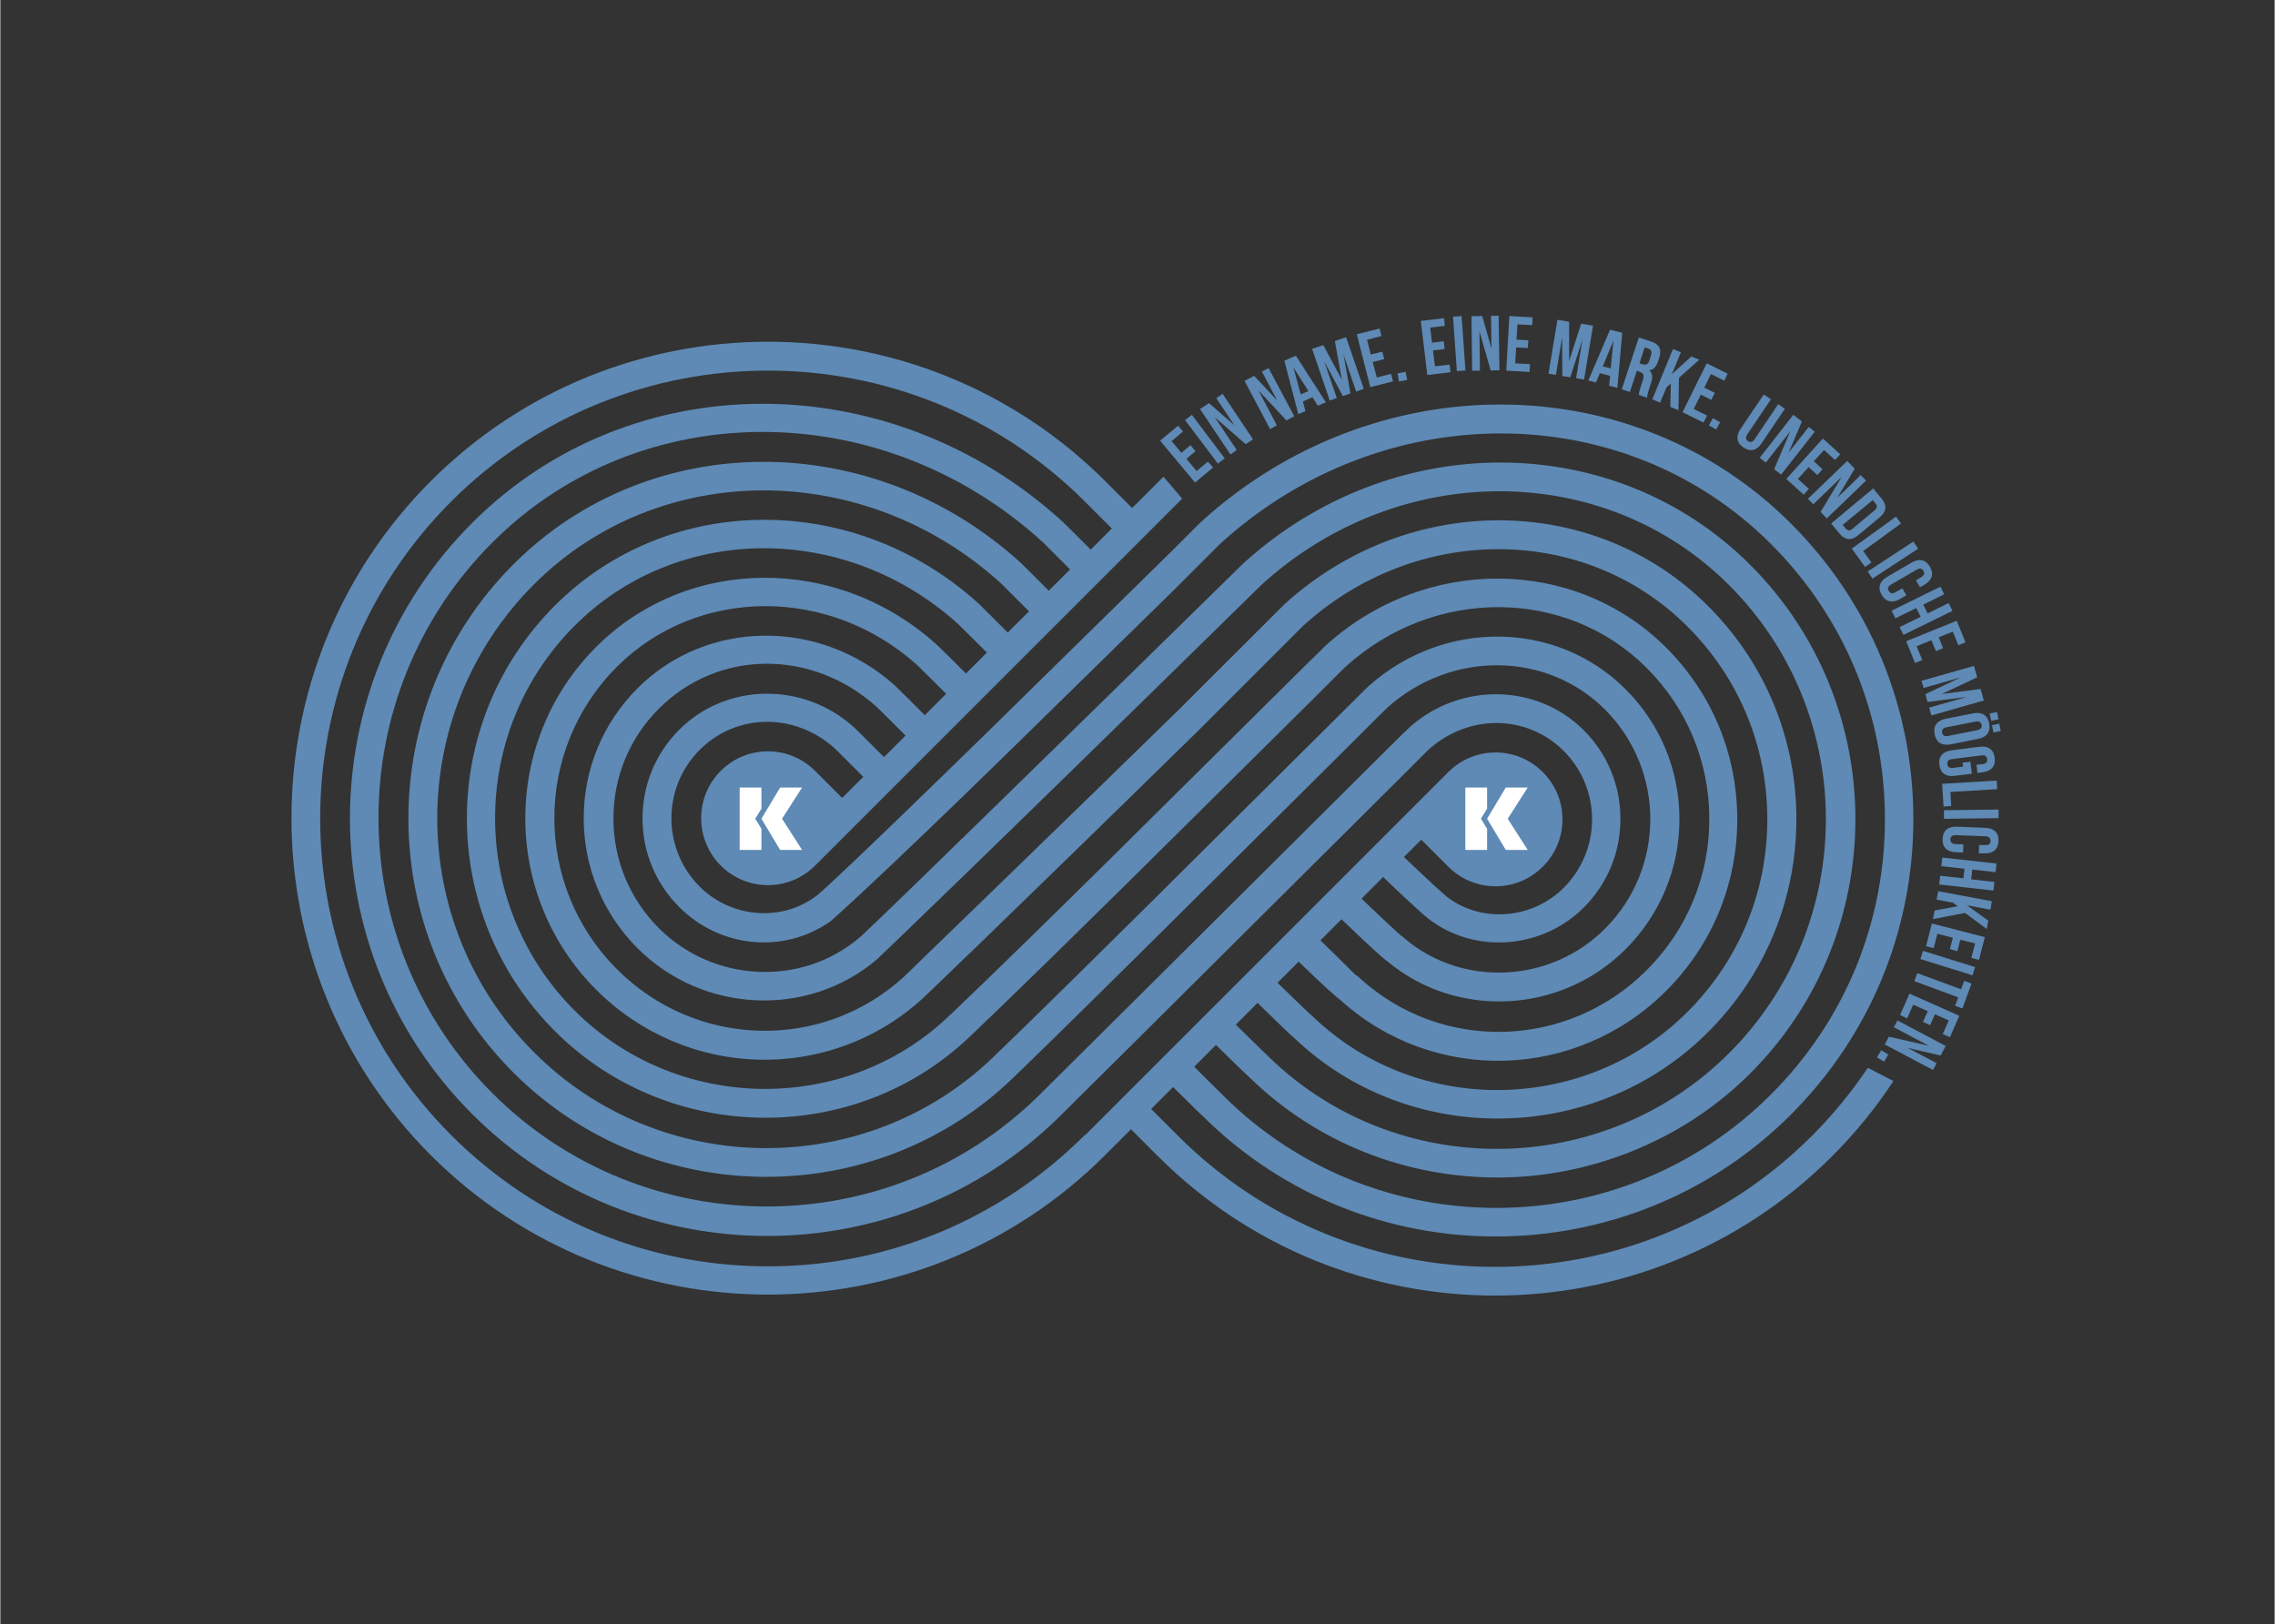 <?xml version="1.0" encoding="UTF-8"?> <svg xmlns="http://www.w3.org/2000/svg" xmlns:i="http://ns.adobe.com/AdobeIllustrator/10.0/" id="Ebene_2" width="640" height="457" version="1.1" viewBox="0 0 1400 1000"><rect x="0" y="0" width="1400" height="1000" fill="#333333" stroke="none"/><defs><style> .st0 { fill: #5e8ab5; } .st1 { fill: #fff; } </style></defs><polygon class="st1" points="464.7 504.1 468.5 497.9 468.5 484.9 455.1 484.9 455.1 523.3 468.5 523.3 468.5 510.3 464.7 504.1"></polygon><polygon class="st1" points="493.5 484.9 480 484.9 468.5 504.1 480 523.3 493.5 523.3 481.2 504.1 493.5 484.9"></polygon><polygon class="st1" points="911.4 504.1 915.2 497.9 915.2 484.9 901.8 484.9 901.8 523.3 915.2 523.3 915.2 510.3 911.4 504.1"></polygon><polygon class="st1" points="940.2 484.9 926.7 484.9 915.2 504.1 926.7 523.3 940.2 523.3 927.9 504.1 940.2 484.9"></polygon><polygon class="st1" points="464.7 504.1 468.5 497.9 468.5 484.9 455.1 484.9 455.1 523.3 468.5 523.3 468.5 510.3 464.7 504.1"></polygon><polygon class="st1" points="493.5 484.9 480 484.9 468.5 504.1 480 523.3 493.5 523.3 481.2 504.1 493.5 484.9"></polygon><polygon class="st1" points="911.4 504.1 915.2 497.9 915.2 484.9 901.8 484.9 901.8 523.3 915.2 523.3 915.2 510.3 911.4 504.1"></polygon><polygon class="st1" points="940.2 484.9 926.7 484.9 915.2 504.1 926.7 523.3 940.2 523.3 927.9 504.1 940.2 484.9"></polygon><polygon class="st0" points="727 278.8 732.6 274.1 735.7 277.8 730.1 282.5 736.4 290 743.4 284.2 746.5 287.9 735.4 297.1 713.9 271.3 725 262.1 728 265.7 721 271.6 727 278.8"></polygon><rect class="st0" x="738.9" y="253.8" width="5.3" height="33.6" transform="translate(-13.6 500.6) rotate(-37)"></rect><polygon class="st0" points="747.6 256.9 761.1 277.1 757.2 279.8 738.5 251.9 744 248.2 759.7 261.9 748.5 245.2 752.4 242.5 771.1 270.5 766.6 273.5 747.6 256.9"></polygon><polygon class="st0" points="774.5 240.4 785.8 261.9 781.6 264.2 765.9 234.5 771.8 231.4 786 246.6 776.6 228.8 780.7 226.6 796.5 256.3 791.7 258.9 774.5 240.4"></polygon><path class="st0" d="M815.9,247.7l-4.9,2.1-3.3-5.2-5.9,2.6,1.6,5.9-4.4,1.9-8.6-32.9,7.1-3.1,18.4,28.6ZM800.5,242.8l4.7-2-9.2-14.5,4.5,16.6Z"></path><polygon class="st0" points="825.8 233.8 821.5 210 828.4 207.6 839.3 239.4 834.6 241.1 826.8 218.3 831.1 242.2 826.4 243.9 815 222.6 822.7 245.1 818.3 246.6 807.5 214.8 814.4 212.5 825.8 233.8"></polygon><polygon class="st0" points="843.6 218.3 850.7 216.5 851.9 221.1 844.8 222.9 847.3 232.4 856.1 230.2 857.3 234.8 843.3 238.4 835 205.8 849 202.3 850.2 206.9 841.3 209.2 843.6 218.3"></polygon><rect class="st0" x="860.5" y="228.6" width="5.1" height="5.1" transform="translate(-28.7 175.9) rotate(-11.4)"></rect><polygon class="st0" points="881.3 211 888.5 210.1 889.1 214.9 881.9 215.8 883.1 225.5 892.1 224.5 892.7 229.2 878.4 230.9 874.4 197.6 888.7 195.9 889.2 200.6 880.2 201.7 881.3 211"></polygon><rect class="st0" x="895.3" y="195.2" width="5.3" height="33.6" transform="translate(-12.5 62.7) rotate(-4)"></rect><polygon class="st0" points="910.5 203.9 910.8 228.2 906 228.3 905.6 194.7 912.2 194.6 917.9 214.6 917.6 194.5 922.3 194.4 922.8 228 917.4 228.1 910.5 203.9"></polygon><polygon class="st0" points="933.3 209.1 940.6 209.5 940.3 214.3 933.1 213.9 932.5 223.7 941.6 224.2 941.4 229 927 228.2 928.9 194.6 943.2 195.4 943 200.2 933.9 199.7 933.3 209.1"></polygon><polygon class="st0" points="965.7 222.3 973.1 199.3 980.4 200.5 974.9 233.7 970 232.9 973.9 209.1 966.4 232.3 961.5 231.5 961.4 207.4 957.6 230.8 953 230.1 958.5 196.9 965.7 198.1 965.7 222.3"></polygon><path class="st0" d="M995.5,238.8l-5.2-1.3.6-6.1-6.3-1.6-2.4,5.7-4.7-1.2,13.4-31.3,7.5,1.9-3,33.9ZM986.4,225.6l4.9,1.2,1.7-17.1-6.6,15.9Z"></path><g><path class="st0" d="M1008.7,243.1c0-.9,0-1.5.8-4.1l1.6-5c1-3,.3-4.4-2-5.1l-1.7-.6-4.3,13-5-1.6,10.5-31.9,7.6,2.5c5.2,1.7,6.6,4.9,5,9.8l-.8,2.5c-1.1,3.3-2.8,5.1-5.4,5.4,2.2,1.9,2.2,4.6,1.1,7.9l-1.6,4.9c-.5,1.6-.8,2.7-.7,4.1l-5.1-1.7ZM1012.2,213.9l-3.2,9.8,2,.6c1.9.6,3.3.2,4.1-2.4l1-3.1c.7-2.3.3-3.5-1.5-4.1l-2.4-.8Z"></path><polygon class="st0" points="1028.3 236.2 1025.7 238.4 1021.7 247.9 1016.9 245.9 1029.6 214.9 1034.5 216.9 1028.9 230.4 1040.9 219.5 1045.8 221.5 1033.3 232.6 1033 252.6 1028 250.5 1028.3 236.2"></polygon><polygon class="st0" points="1048.9 238.7 1055.4 241.9 1053.2 246.2 1046.8 243 1042.4 251.8 1050.6 255.9 1048.4 260.2 1035.5 253.8 1050.4 223.7 1063.3 230.1 1061.2 234.4 1053 230.3 1048.9 238.7"></polygon><rect class="st0" x="1052.7" y="258.6" width="5.1" height="5.1" transform="translate(312.4 1054.7) rotate(-60.8)"></rect><path class="st0" d="M1089.9,245.9l-14.5,21.5c-1.3,2-.9,3.3.4,4.2,1.4.9,2.8.8,4.1-1.2l14.5-21.5,4.1,2.8-14.3,21.2c-3,4.5-6.9,5.5-11.2,2.6-4.3-2.9-4.8-6.9-1.8-11.4l14.3-21.2,4.4,2.9Z"></path><polygon class="st0" points="1101.8 265.6 1086.8 284.8 1083 281.9 1103.7 255.4 1109 259.5 1100.8 278.7 1113.2 262.9 1116.9 265.8 1096.2 292.2 1091.9 288.9 1101.8 265.6"></polygon><polygon class="st0" points="1116.3 284 1121.7 288.9 1118.5 292.5 1113.1 287.6 1106.5 294.9 1113.3 301 1110.1 304.6 1099.4 294.9 1121.9 270 1132.6 279.7 1129.4 283.2 1122.6 277.1 1116.3 284"></polygon><polygon class="st0" points="1133.5 293.6 1116 310.5 1112.7 307.1 1136.9 283.8 1141.5 288.6 1130.8 306.4 1145.2 292.5 1148.5 295.9 1124.3 319.2 1120.5 315.2 1133.5 293.6"></polygon><path class="st0" d="M1152.9,300.8l5.3,6.4c3.4,4.1,2.8,7.9-1.4,11.4l-13.1,10.9c-4.1,3.4-8,3.3-11.4-.8l-5.3-6.4,25.8-21.5ZM1152.6,307.9l-18.5,15.3,1.9,2.3c1.1,1.3,2.4,1.5,4.2,0l13.4-11.2c1.8-1.5,1.9-2.9.8-4.2l-1.9-2.3Z"></path><polygon class="st0" points="1166.9 318.1 1170 322.3 1146.7 339.3 1151.8 346.3 1147.9 349.1 1139.7 337.8 1166.9 318.1"></polygon><rect class="st0" x="1148.1" y="341.9" width="33.6" height="5.3" transform="translate(1.6 694.4) rotate(-33.2)"></rect><path class="st0" d="M1173.3,366.5l-3.9,2.3c-4.6,2.7-8.7,1.9-11.3-2.5-2.6-4.5-1.3-8.3,3.3-11.1l15.1-8.8c4.6-2.7,8.7-1.9,11.3,2.5,2.6,4.5,1.3,8.3-3.3,11.1l-2.8,1.6-2.5-4.3,3.1-1.8c2.1-1.2,2.3-2.6,1.5-4-.8-1.5-2.2-1.9-4.2-.7l-15.7,9.1c-2.1,1.2-2.3,2.6-1.4,4,.8,1.5,2.1,1.9,4.2.7l4.1-2.4,2.5,4.3Z"></path><polygon class="st0" points="1166.5 380.7 1164.2 376 1194.3 361.2 1196.6 365.9 1183.7 372.3 1186.4 377.7 1199.3 371.3 1201.7 376.1 1171.5 390.9 1169.1 386.1 1182.1 379.8 1179.4 374.4 1166.5 380.7"></polygon><polygon class="st0" points="1193.2 392.4 1195.9 399.1 1191.5 400.9 1188.7 394.2 1179.6 397.9 1183.1 406.4 1178.6 408.2 1173.2 394.8 1204.3 382.2 1209.7 395.5 1205.3 397.3 1201.9 388.9 1193.2 392.4"></polygon><polygon class="st0" points="1195.1 427.3 1219 424.2 1221 431.3 1188.7 440.5 1187.3 435.7 1210.5 429.1 1186.3 432.2 1185 427.4 1206.7 417.1 1183.9 423.6 1182.6 419.2 1214.9 410 1216.9 417 1195.1 427.3"></polygon><path class="st0" d="M1214.5,439.2c5.3-1,8.8,1.1,9.8,6.2,1,5.1-1.5,8.5-6.7,9.5l-17.1,3.4c-5.3,1-8.8-1.1-9.8-6.2-1-5.1,1.5-8.5,6.7-9.5l17.1-3.4ZM1198,447.8c-2.4.5-3,1.7-2.7,3.3.3,1.6,1.4,2.5,3.8,2l17.8-3.5c2.4-.5,3-1.7,2.7-3.3-.3-1.6-1.4-2.5-3.8-2l-17.8,3.5ZM1230,442.9l-4.5.9-.9-4.5,4.5-.9.9,4.5ZM1231.4,450.1l-4.5.9-.9-4.5,4.5-.9.9,4.5Z"></path><path class="st0" d="M1212.7,469.1l.9,7.3-10.6,1.3c-5.3.7-8.7-1.6-9.4-6.8-.6-5.1,2.1-8.2,7.4-8.9l17.3-2.2c5.3-.7,8.7,1.6,9.4,6.8.6,5.1-2.1,8.2-7.4,8.9l-3.2.4-.6-5,3.6-.4c2.4-.3,3.2-1.5,2.9-3.1-.2-1.7-1.2-2.6-3.6-2.3l-18,2.3c-2.4.3-3.1,1.5-2.9,3.1.2,1.7,1.2,2.6,3.6,2.3l6.1-.8-.3-2.4,4.8-.6Z"></path><polygon class="st0" points="1228.9 480.6 1229.2 485.9 1200.4 487.6 1200.9 496.3 1196.2 496.6 1195.3 482.6 1228.9 480.6"></polygon><rect class="st0" x="1196.2" y="499.3" width="33.6" height="5.3" transform="translate(-5.8 14.2) rotate(-.7)"></rect><path class="st0" d="M1208.2,524.9l-4.5-.2c-5.4-.2-8.3-3-8.1-8.2.2-5.2,3.4-7.7,8.8-7.5l17.5.7c5.4.2,8.3,3,8.1,8.2-.2,5.2-3.4,7.7-8.8,7.5h-3.3c0-.1.2-5.1.2-5.1h3.6c2.4.2,3.4-.8,3.4-2.5,0-1.7-.8-2.8-3.2-2.9l-18.1-.7c-2.4,0-3.3.9-3.4,2.6,0,1.7.8,2.8,3.2,2.9l4.8.2-.2,5Z"></path><polygon class="st0" points="1194.8 533.3 1195.4 528 1228.8 531.7 1228.2 537 1213.9 535.4 1213.2 541.4 1227.5 543 1226.9 548.3 1193.5 544.6 1194.1 539.2 1208.4 540.8 1209.1 534.9 1194.8 533.3"></polygon><polygon class="st0" points="1204.8 558 1202.1 555.8 1191.9 553.9 1192.9 548.7 1225.9 554.9 1225 560.1 1210.6 557.4 1223.7 566.8 1222.8 572 1209.4 562.1 1189.7 565.9 1190.7 560.6 1204.8 558"></polygon><polygon class="st0" points="1206.5 578.6 1204.7 585.6 1200.1 584.4 1201.9 577.4 1192.4 574.9 1190.1 583.8 1185.4 582.6 1189 568.6 1221.6 577 1218 591 1213.3 589.8 1215.6 580.9 1206.5 578.6"></polygon><rect class="st0" x="1196.9" y="576.9" width="5.3" height="33.6" transform="translate(275.2 1561.7) rotate(-72.7)"></rect><polygon class="st0" points="1213.4 605.6 1207.8 620.9 1203.3 619.3 1205.2 614.1 1178.2 604.1 1180 599.2 1207 609.1 1208.9 603.9 1213.4 605.6"></polygon><polygon class="st0" points="1190.9 624.5 1187.9 631.2 1183.5 629.2 1186.5 622.6 1177.5 618.6 1173.8 627 1169.4 625 1175.2 611.8 1205.9 625.4 1200.1 638.6 1195.7 636.7 1199.4 628.3 1190.9 624.5"></polygon><polygon class="st0" points="1187.1 643.9 1165.6 632.5 1167.8 628.3 1197.5 644 1194.4 649.9 1174.1 645.2 1191.9 654.6 1189.7 658.8 1160 643.1 1162.5 638.3 1187.1 643.9"></polygon><rect class="st0" x="1156.1" y="647.7" width="5.1" height="5.1" transform="translate(3.4 1306.4) rotate(-58.9)"></rect><path class="st0" d="M1149.6,657.4c-9.9,14.8-21.4,28.9-34.5,42-107.5,107.5-282.5,107.5-390.1,0l-16.6-16.6,13.5-13.5,6.6,6.5c6.5,6.5,10,9.9,12.1,11.8h0c49.7,49.2,114.9,73.8,180,73.7,65.8,0,131.6-25,181.6-75,48.6-48.6,75.4-113.3,75.4-182s-26.8-133.4-75.4-182c-97.4-97.4-257.1-97.7-363.5-.6l-.6.6c-1.5,1.5-7.9,7.9-17.6,17.6l-113.4,111.4c-80.3,78.4-99.9,96.3-104.5,100.1l-1.7,1.2c-21.2,15.1-51.5,12.2-70.4-6.7-11.2-11.2-17.4-26.2-17.4-42.1s6.2-30.8,17.4-42.1c22.5-22.5,58.1-23.1,82.7-1.3.7.6,3.6,3.5,4.1,4l13.9,13.9-13,13-16.6-16.6c-7.8-7.8-18.1-12.1-29.1-12.1s-21.3,4.3-29.1,12.1c-16,16-16,42.1,0,58.2,7.8,7.8,18.1,12.1,29.1,12.1s21.3-4.3,29.1-12.1l223.6-223.6c.8-.8,1.5-1.5,2.3-2.3l-11.5-13.5c-1.1,1.1-2.2,2.2-3.3,3.3l-16,16-16.6-16.6c-114.5-114.4-300.7-114.4-415.1,0-114.4,114.4-114.4,300.6,0,415.1,57.2,57.2,132.4,85.8,207.5,85.8s150.3-28.6,207.5-85.8l16-16,16.6,16.6c57.2,57.2,132.4,85.8,207.5,85.8s150.3-28.6,207.5-85.8c14.4-14.4,27-29.9,37.7-46.3l-15.8-8.2ZM543.6,465.8l-13.9-13.9c-.6-.7-4.2-4.1-4.9-4.7-31.2-27.6-78.2-26.6-106.9,2.1-14.6,14.6-22.6,34-22.6,54.6s8,40,22.6,54.6c25.3,25.3,64.5,29,93.2,8.7,0,0,26.3-22.9,108.4-103.1l102.8-100.7,10.8-10.8c12.1-12.1,16.2-16.2,17.7-17.7h0c99.4-90.7,248.4-90.7,339.1,0,45.3,45.3,70.2,105.5,70.2,169.5s-24.9,124.3-70.2,169.5c-92.6,92.6-243.6,93.2-336.6,1.2l-1.9-1.9h0c-2.2-2.2-6.2-6.2-10-9.9l-6.5-6.5,13.4-13.4,4.2,4.1c9.4,9.2,14,13.7,16.6,16h0c42.2,41.1,97.3,61.5,152.5,61.5s112.9-21.4,155.6-64.1c86.3-86.3,86.3-226.8,0-313.1-83.7-83.7-220.8-84.1-312.3-.7l-1.1,1.1c-100,98.1-218.3,213.9-233.4,227.7l-1.7,1.5c-35.6,30.2-89.8,27.6-123.3-5.9-18-18-28-42-28-67.6s9.9-49.5,28-67.6c36.4-36.4,94-36.9,133.9-1.2.8.7,6.1,6,6.6,6.5l11.3,11.3-13,13ZM569.1,440.4l-11.3-11.3c-.5-.5-6.6-6.5-7.2-7.1-46.3-41.5-115.8-40.7-158.3,1.7-21.4,21.4-33.2,49.8-33.2,80.1s11.8,58.7,33.2,80.1c40,40,104.7,43,147.2,6.9,0,0,48.5-45.9,236.1-230l.8-.8c84.4-76.8,210.8-76.7,287.8.3,79.4,79.4,79.4,208.7,0,288.1-77.6,77.6-204.7,78.8-283.2,2.5l-2-2h-.1c-3-2.9-9.4-9.2-14.3-14l-4.1-4,13.4-13.4,3.1,3c11.6,11.3,16.9,16.5,19.8,18.9h0c34.7,33,79.8,49.3,124.9,49.3,47.1,0,94.2-17.8,129.6-53.3,35-35,54.3-81.6,54.3-131.1s-19.3-96.1-54.3-131.1c-70-70-184.5-70.5-260.8-1.2-.2.2-.4.4-65.2,65.1-61.6,60.3-169.3,164.5-169.3,164.5-50.4,45.9-127.9,43.8-176.5-4.9-51.3-51.3-51.3-134.8,0-186.1,49.5-49.5,130.9-49.9,185.1-.9.8.8,8.5,8.4,9,8.9l8.6,8.6-13,13ZM594.6,414.9l-8.6-8.6c-.4-.4-9.2-9.1-9.6-9.4-61.3-55.4-153.4-54.8-209.6,1.4-58.2,58.2-58.2,152.9,0,211.1,55.3,55.3,143.6,57.7,200.9,5.4,0,0,39.2-37.1,169.8-165,35.2-35.2,63.9-63.9,64.6-64.6,69.4-63,173.2-62.7,236.5.6,31.7,31.7,49.1,73.8,49.1,118.6s-17.4,86.9-49.1,118.6c-62.7,62.7-165.8,64.4-229.8,3.7l-2-1.9h-.2c-3.4-3.2-11.4-11-17.5-16.9l-2.9-2.8,13-13c15.8,15.3,22.8,21.5,25.9,23.8,57.4,51.8,145.3,49.3,200.4-5.9,28.2-28.2,43.7-65.7,43.7-105.6s-15.5-77.4-43.7-105.6c-56.2-56.2-148.3-56.8-209.5-1.5-.4.4-9.2,9.1-9.6,9.4l-123.7,122.6c-71.4,70.6-99.2,96.7-99.2,96.7-64,60.7-167.1,59-229.9-3.7-65.4-65.4-65.4-171.7,0-237.1,63.3-63.3,167.2-63.5,236.3-.7.8.8,12.9,12.9,17.4,17.3l-13,13ZM620.1,389.4c-4.6-4.6-17.4-17.3-17.8-17.7-76.3-69.3-190.9-68.8-260.9,1.1-72.3,72.3-72.3,189.9,0,262.1,35.5,35.5,82.6,53.3,129.7,53.3,45.1,0,90.2-16.4,124.9-49.2,0,0,26.9-25.3,99.5-97l112.5-111.5,11.3-11.3c.5-.5,8.1-8.1,8.9-8.8,54.3-49.1,135.7-48.7,185.2.8,24.9,24.9,38.6,57.9,38.6,93.1s-13.7,68.2-38.6,93.1c-48.6,48.6-126.2,50.8-176.5,4.9l-1.9-1.7h-.4c-2.2-2-7.7-7.8-22-21.6l13-13c18.2,17.4,24.8,23.5,28.1,25.8,42.6,35.7,106.9,32.5,146.7-7.3,21.4-21.4,33.2-49.8,33.2-80.1s-11.8-58.7-33.2-80.1c-42.5-42.5-112-43.2-158.3-1.7-.5.5-6.7,6.5-7.2,7.1l-127.3,126.5c-68.4,67.9-95.9,94.2-95.9,94.2-78.6,76.3-205.6,75.2-283.2-2.5-79.4-79.4-79.4-208.7,0-288.1,77-77,203.4-77.1,287.6-.5.7.7,12.3,12.3,17.1,17.1l-13,13ZM645.6,363.9c-4.9-4.9-17.1-17.1-17.5-17.4-91.4-83.2-228.5-82.8-312.2.9-86.3,86.3-86.3,226.8,0,313.1,42.7,42.7,99.2,64.1,155.6,64.1,55.1,0,110.3-20.4,152.5-61.5,0,0,26.3-25.2,96-94.4l114.2-113.5,13.1-13.1c.5-.5,5.8-5.7,6.5-6.4,39.3-35.2,98.1-34.7,133.9,1.1,37.3,37.3,37.3,97.9,0,135.1-33.5,33.5-87.7,36.1-123.3,5.9l-1.8-1.6h-.3c-2.2-2-8.2-7.4-24.4-22.9l13.3-13.3c21.1,20.2,27.8,26,31,27.9,28.1,19.5,67.8,15.6,92.5-9.1,14.6-14.6,22.6-34,22.6-54.6s-8-40-22.6-54.6c-28.7-28.7-75.7-29.6-106.9-2.1-.7.6-4.3,4.1-4.9,4.7l-15,14.9c-66.4,66.2-208.4,207.2-208.4,207.2-93,91.9-244.1,91.3-336.6-1.2-93.5-93.5-93.5-245.6,0-339.1,90.7-90.7,239.6-90.7,338.8-.2.5.5,12.1,12.1,16.8,16.8l-13,13ZM667.5,698.9c-52.1,52.1-121.4,80.8-195,80.8s-142.9-28.7-195-80.8c-107.5-107.5-107.5-282.5,0-390.1,107.5-107.5,282.5-107.5,390.1,0l16.6,16.6-13,13c-5-5-16.8-16.8-17.2-17.1-106.4-97.1-266.1-96.9-363.5.6-100.4,100.4-100.4,263.7,0,364.1,50,50,115.8,75,181.6,75,65.1,0,130.3-24.5,180-73.6,0,0,46.7-46.2,208.5-207.3l15-15c.5-.5,3.4-3.4,4.1-4,24.6-21.7,60.2-21.2,82.7,1.3,11.2,11.2,17.4,26.2,17.4,42.1s-6.2,30.8-17.4,42.1c-18.9,18.9-49.2,21.8-70.4,6.7l-1.6-1.2h0c-2.3-1.9-8.7-7.6-26.4-24.4l10.7-10.7,16.6,16.6c7.8,7.8,18.1,12.1,29.1,12.1s21.3-4.3,29.1-12.1c7.8-7.8,12.1-18.1,12.1-29.1s-4.3-21.3-12.1-29.1c-7.8-7.8-18.1-12.1-29.1-12.1s-21.3,4.3-29.1,12.1l-223.6,223.6Z"></path><polygon class="st1" points="464.7 504.1 468.5 497.9 468.5 484.9 455.1 484.9 455.1 523.3 468.5 523.3 468.5 510.3 464.7 504.1"></polygon><polygon class="st1" points="493.5 484.9 480 484.9 468.5 504.1 480 523.3 493.5 523.3 481.2 504.1 493.5 484.9"></polygon><polygon class="st1" points="911.4 504.1 915.2 497.9 915.2 484.9 901.8 484.9 901.8 523.3 915.2 523.3 915.2 510.3 911.4 504.1"></polygon><polygon class="st1" points="940.2 484.9 926.7 484.9 915.2 504.1 926.7 523.3 940.2 523.3 927.9 504.1 940.2 484.9"></polygon></g></svg> 
